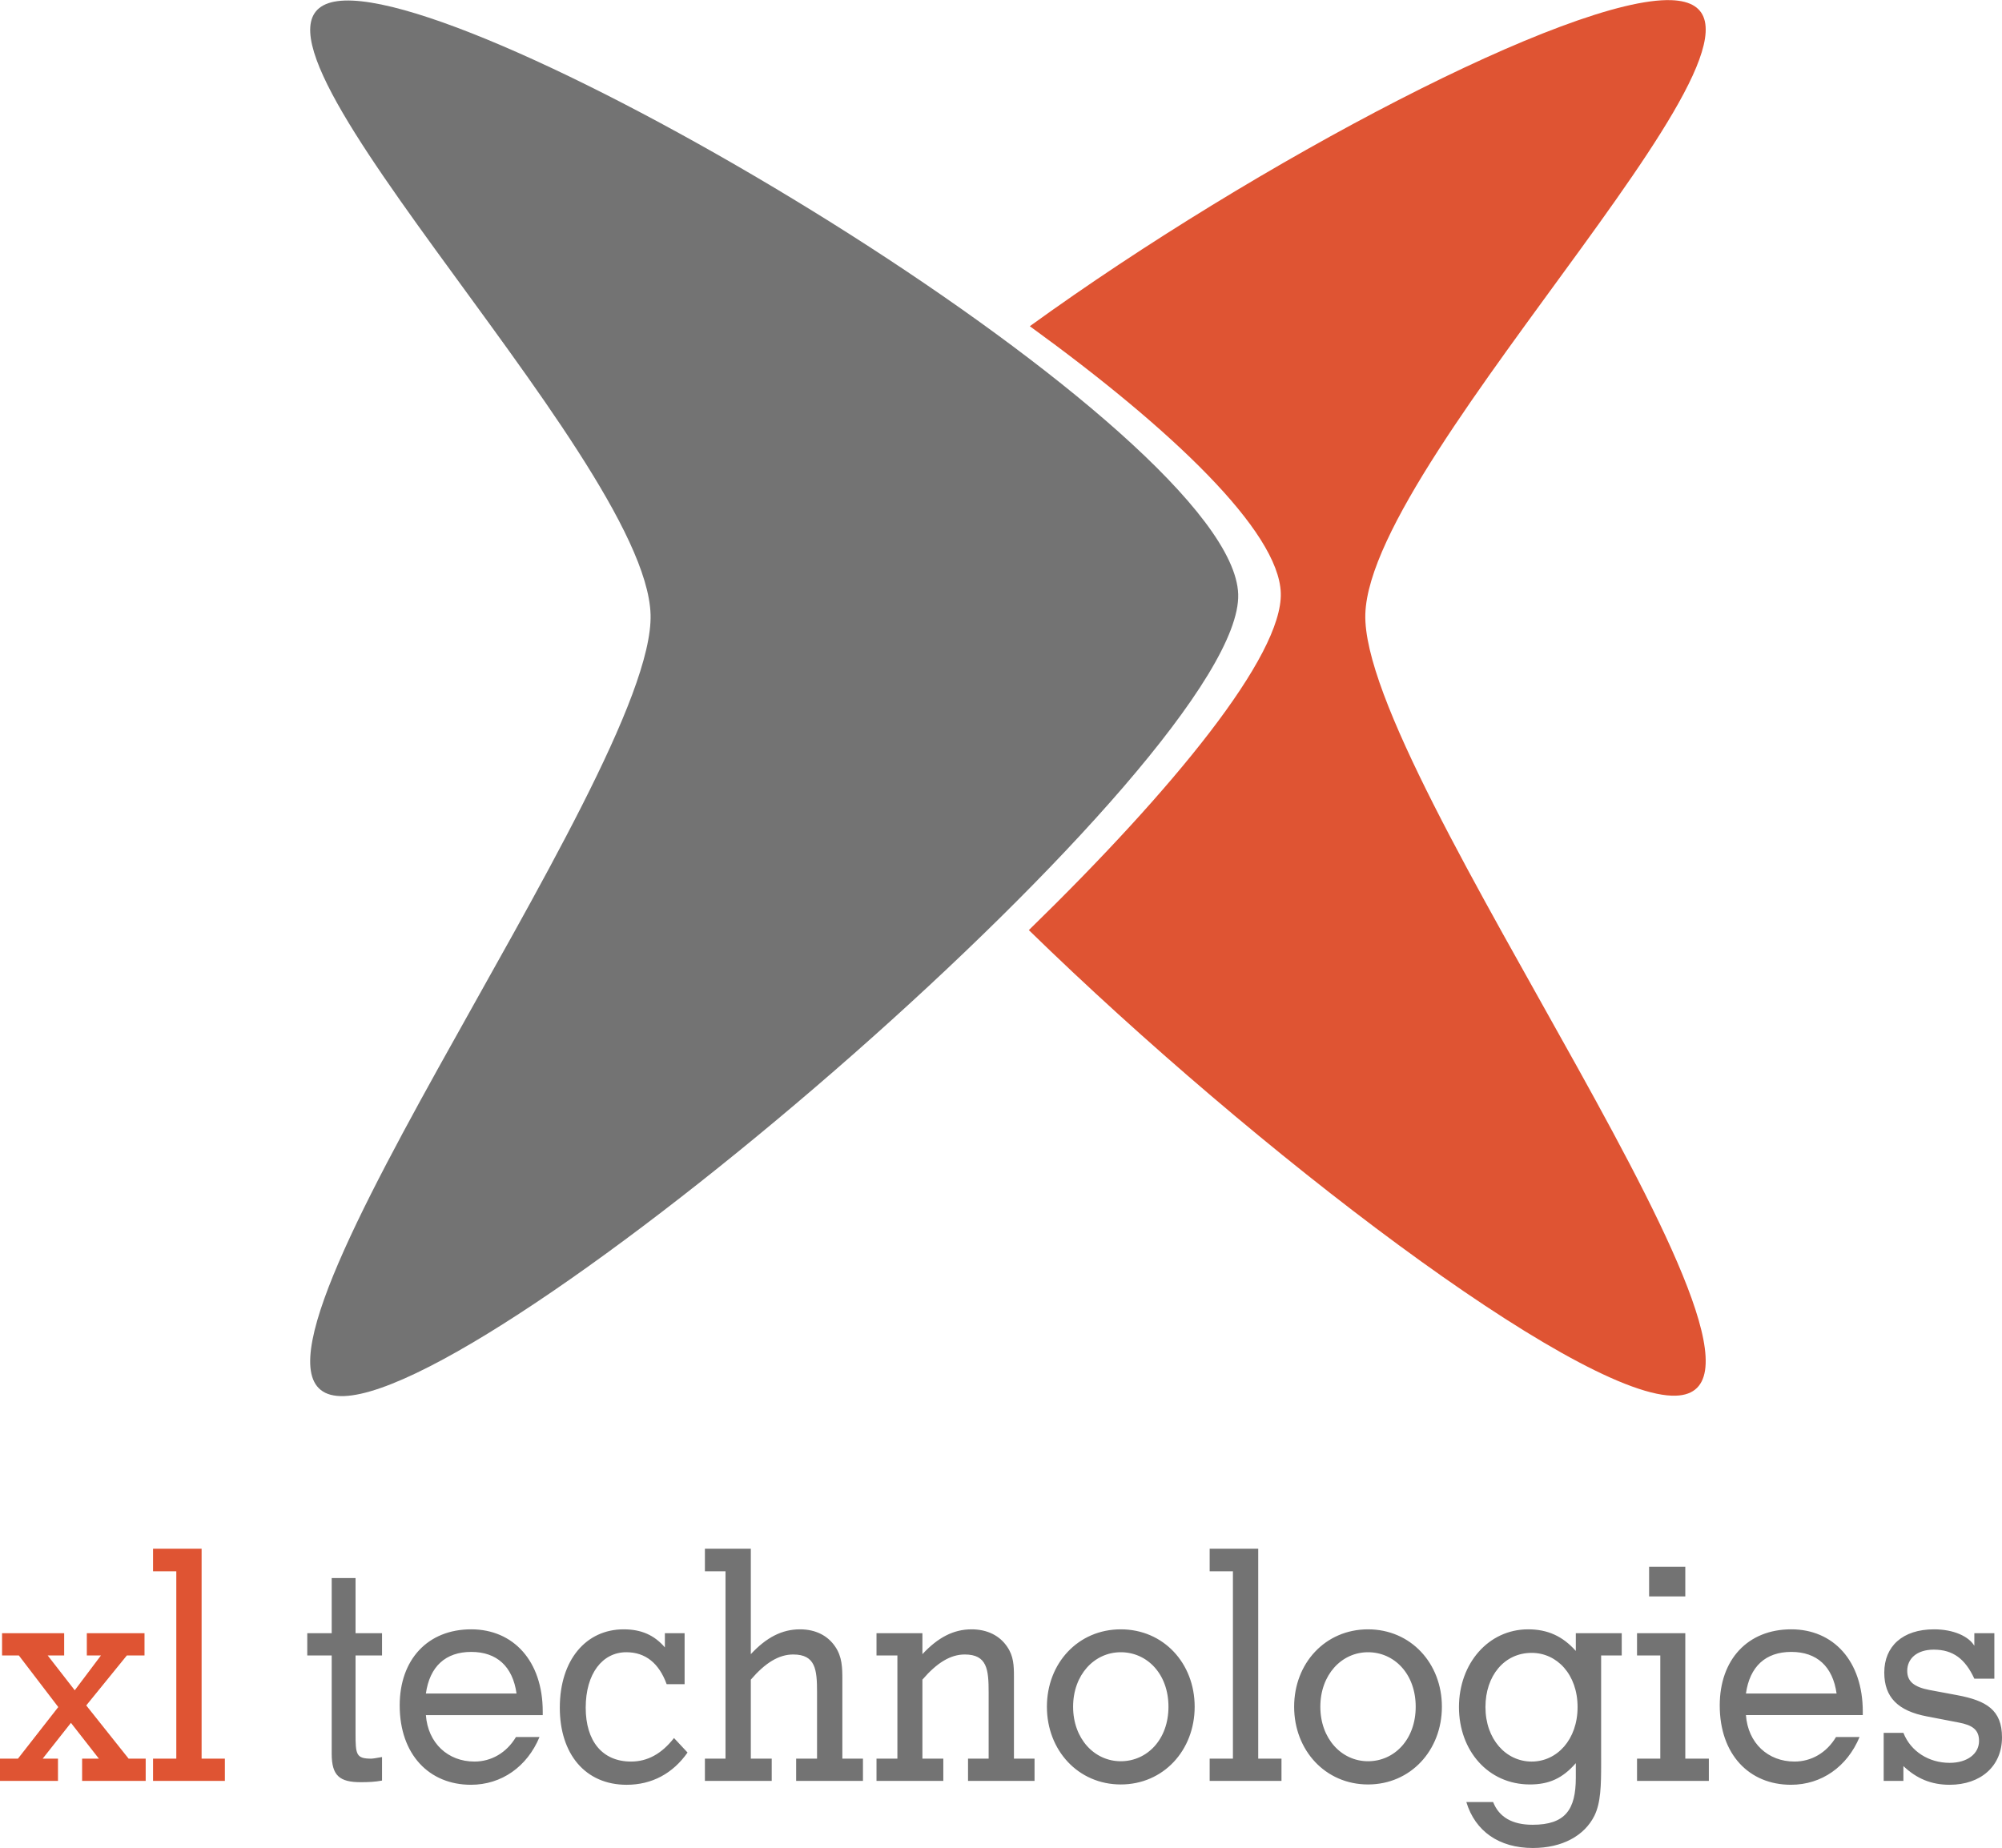 <?xml version="1.0" encoding="UTF-8"?>
<!DOCTYPE svg PUBLIC "-//W3C//DTD SVG 1.1//EN" "http://www.w3.org/Graphics/SVG/1.1/DTD/svg11.dtd">
<!-- Creator: CorelDRAW 2020 (64-Bit) -->
<svg xmlns="http://www.w3.org/2000/svg" xml:space="preserve" width="5.094in" height="4.703in" version="1.1" style="shape-rendering:geometricPrecision; text-rendering:geometricPrecision; image-rendering:optimizeQuality; fill-rule:evenodd; clip-rule:evenodd"
viewBox="0 0 5094.14 4702.63"
 xmlns:xlink="http://www.w3.org/1999/xlink"
 xmlns:xodm="http://www.corel.com/coreldraw/odm/2003">
 <defs>
  <style type="text/css">
   <![CDATA[
    .fil1 {fill:#DF5433;fill-rule:nonzero}
    .fil0 {fill:#737373;fill-rule:nonzero}
   ]]>
  </style>
 </defs>
 <g id="Layer_x0020_1">
  <g id="_2346029359200">
   <path class="fil0" d="M876.99 1.15c-412.9,14.19 765.41,1150.32 778.39,1561.99 12.97,411.64 -1192.89,2003.56 -779.94,1989.43 412.9,-14.21 2288.16,-1628.98 2275.16,-2040.69 -12.98,-411.64 -1860.7,-1524.86 -2273.6,-1510.73z"/>
   <path class="fil1" d="M3474.13 1562.12c12.95,-411.67 1191.29,-1547.8 778.39,-1561.98 -254.37,-8.7 -1053.14,410.41 -1632.13,829.77 359.5,260.72 633.66,521.26 638.61,678.89 5.03,159.61 -273.76,500.06 -641.08,857.96 580.3,565.82 1382.99,1176.09 1636.12,1184.8 412.95,14.11 -792.89,-1577.79 -779.91,-1989.43z"/>
   <path class="fil1" d="M147.54 4531.91l0 -56.63 -38.95 0 71.9 -91.1 71.15 91.1 -42.69 0 0 56.63 161.76 0 0 -56.63 -43.44 0 -107.84 -135.42 103.35 -127.21 44.93 0 0 -56.63 -146.79 0 0 56.63 35.95 0 -66.65 88.64 -68.9 -88.64 41.94 0 0 -56.63 -158.02 0 0 56.63 42.69 0 100.35 131.32 -102.61 131.31 -45.68 0 0 56.63 147.54 0zm301.06 -533.47l0 476.84 -59.17 0 0 56.63 182.74 0 0 -56.63 -59.17 0 0 -534.3 -123.57 0 0 57.45 59.17 0z"/>
   <path class="fil0" d="M904.69 4398.96l0 -186.31 67.4 0 0 -56.63 -67.4 0 0 -140.34 -60.66 0 0 140.34 -62.16 0 0 56.63 62.16 0 0 250.32c0,55.81 20.22,72.22 74.14,72.22 18.72,0 36.7,-0.82 53.92,-4.1l0 -59.91c-14.23,2.46 -23.21,4.1 -27.71,4.1 -38.2,0 -39.69,-10.67 -39.69,-64.02l0 -12.31zm468.07 21.34l-59.91 0c-23.96,40.22 -62.91,62.37 -105.59,62.37 -67.4,0 -118.33,-46.78 -123.57,-118.19l297.32 0 0 -9.03c0,-128.85 -74.89,-209.29 -181.99,-209.29 -110.84,0 -181.99,77.15 -181.99,193.69 0,124.75 74.89,201.9 181.24,201.9 77.89,0 143.04,-45.96 174.5,-121.47zm-289.08 -110.8c9.73,-68.94 50.18,-105.87 115.33,-105.87 65.16,0 105.6,36.93 115.33,105.87l-230.67 0zm631.34 113.26c-31.46,40.22 -67.41,59.91 -109.34,59.91 -73.4,0 -115.33,-52.53 -115.33,-137.06 0,-87 42.69,-141.17 103.35,-141.17 48.68,0 83.13,27.91 102.6,81.26l45.69 0 0 -129.68 -50.18 0 0 36.11c-26.96,-31.19 -59.91,-45.96 -104.85,-45.96 -95.86,0 -162.52,77.97 -162.52,199.44 0,118.19 65.16,196.16 170,196.16 64.41,0 117.58,-28.73 155.03,-82.07l-34.45 -36.93zm428.38 52.53l0 -201.9c0,-30.37 -0.75,-57.45 -17.98,-82.89 -18.72,-27.91 -49.43,-44.32 -89.87,-44.32 -45.69,0 -85.37,20.52 -125.07,63.2l0 -268.38 -116.83 0 0 57.45 52.43 0 0 476.84 -52.43 0 0 56.63 170 0 0 -56.63 -53.17 0 0 -201.08c36.7,-42.68 71.15,-64.02 107.85,-64.02 56.92,0 60.66,38.57 60.66,96.02l0 169.07 -53.17 0 0 56.63 170 0 0 -56.63 -52.42 0zm436.61 0l0 -208.46c0,-27.91 -0.75,-52.53 -17.22,-76.33 -18.72,-27.91 -50.18,-44.32 -90.62,-44.32 -45.69,0 -85.38,20.52 -125.07,63.2l0 -53.35 -116.83 0 0 56.63 53.17 0 0 262.63 -53.17 0 0 56.63 170.01 0 0 -56.63 -53.17 0 0 -201.08c36.7,-42.68 71.15,-64.02 107.84,-64.02 56.92,0 60.67,38.57 60.67,96.02l0 169.07 -52.43 0 0 56.63 169.25 0 0 -56.63 -52.43 0zm150.54 -132.14c0,-81.25 53.92,-138.7 121.32,-138.7 66.66,0 121.33,54.99 121.33,138.7 0,83.71 -54.67,138.7 -121.33,138.7 -67.4,0 -121.32,-57.45 -121.32,-138.7zm-66.66 0c0,110.8 79.39,197.8 187.98,197.8 108.6,0 187.98,-87 187.98,-197.8 0,-110.8 -79.38,-196.98 -187.98,-196.98 -108.59,0 -187.98,86.18 -187.98,196.98zm473.32 -344.7l0 476.84 -59.17 0 0 56.63 182.74 0 0 -56.63 -59.17 0 0 -534.3 -123.57 0 0 57.45 59.17 0zm222.43 344.7c0,-81.25 53.92,-138.7 121.32,-138.7 66.66,0 121.33,54.99 121.33,138.7 0,83.71 -54.67,138.7 -121.33,138.7 -67.4,0 -121.32,-57.45 -121.32,-138.7zm-66.66 0c0,110.8 79.39,197.8 187.98,197.8 108.6,0 187.98,-87 187.98,-197.8 0,-110.8 -79.38,-196.98 -187.98,-196.98 -108.59,0 -187.98,86.18 -187.98,196.98zm486.8 0.82c0,-79.61 47.93,-137.89 117.58,-137.89 64.41,0 116.83,54.99 116.83,137.89 0,82.89 -52.43,138.7 -116.83,138.7 -65.15,0 -117.58,-56.63 -117.58,-138.7zm294.33 129.67l0 -260.99 52.43 0 0 -56.63 -116.83 0 0 45.14c-33.7,-37.76 -71.9,-54.99 -121.32,-54.99 -101.11,0 -176,87 -176,197.8 0,110.8 74.15,196.97 180.5,196.97 48.68,0 83.13,-15.59 116.83,-54.17l0 36.93c0,81.53 -26.96,119.83 -110.09,119.83 -51.67,0 -85.37,-19.56 -100.35,-57.86l-68.15 0c22.47,74.28 83.13,116.96 169.26,116.96 74.89,0 131.06,-31.19 156.52,-81.8 16.48,-33.52 17.23,-77.56 17.23,-133.23l0 -13.95zm214.19 1.64l0 -319.26 -122.82 0 0 56.63 59.17 0 0 262.63 -59.17 0 0 56.63 182.74 0 0 -56.63 -59.91 0zm-92.11 -412.83l92.11 0 0 -75.51 -92.11 0 0 75.51zm535.47 357.84l-59.91 0c-23.97,40.22 -62.91,62.37 -105.6,62.37 -67.4,0 -118.33,-46.78 -123.57,-118.19l297.32 0 0 -9.03c0,-128.85 -74.89,-209.29 -181.99,-209.29 -110.84,0 -181.99,77.15 -181.99,193.69 0,124.75 74.89,201.9 181.24,201.9 77.89,0 143.04,-45.96 174.5,-121.47zm-289.08 -110.8c9.74,-68.94 50.18,-105.87 115.33,-105.87 65.16,0 105.6,36.93 115.33,105.87l-230.67 0zm400.67 222.42l0 -37.75c33.7,32.01 71.15,47.6 117.58,47.6 79.39,0 133.31,-47.6 133.31,-120.65 0,-69.76 -39.69,-93.56 -114.59,-107.52l-70.39 -13.13c-38.2,-7.39 -56.17,-21.34 -56.17,-48.43 0,-32.01 25.46,-54.17 67.4,-54.17 49.43,0 80.13,23.8 103.35,73.87l50.93 0 0 -115.72 -50.93 0 0 32.01c-14.23,-23.8 -52.43,-41.86 -102.6,-41.86 -80.14,0 -126.57,43.5 -126.57,109.98 0,63.2 35.2,97.67 108.6,111.62l80.88 15.59c34.45,6.57 51.67,18.06 51.67,46.78 0,32.83 -29.95,55.81 -74.89,55.81 -52.43,0 -98.86,-28.72 -117.58,-76.33l-50.18 0 0 122.29 50.18 0z"/>
  </g>
 </g>
</svg>
